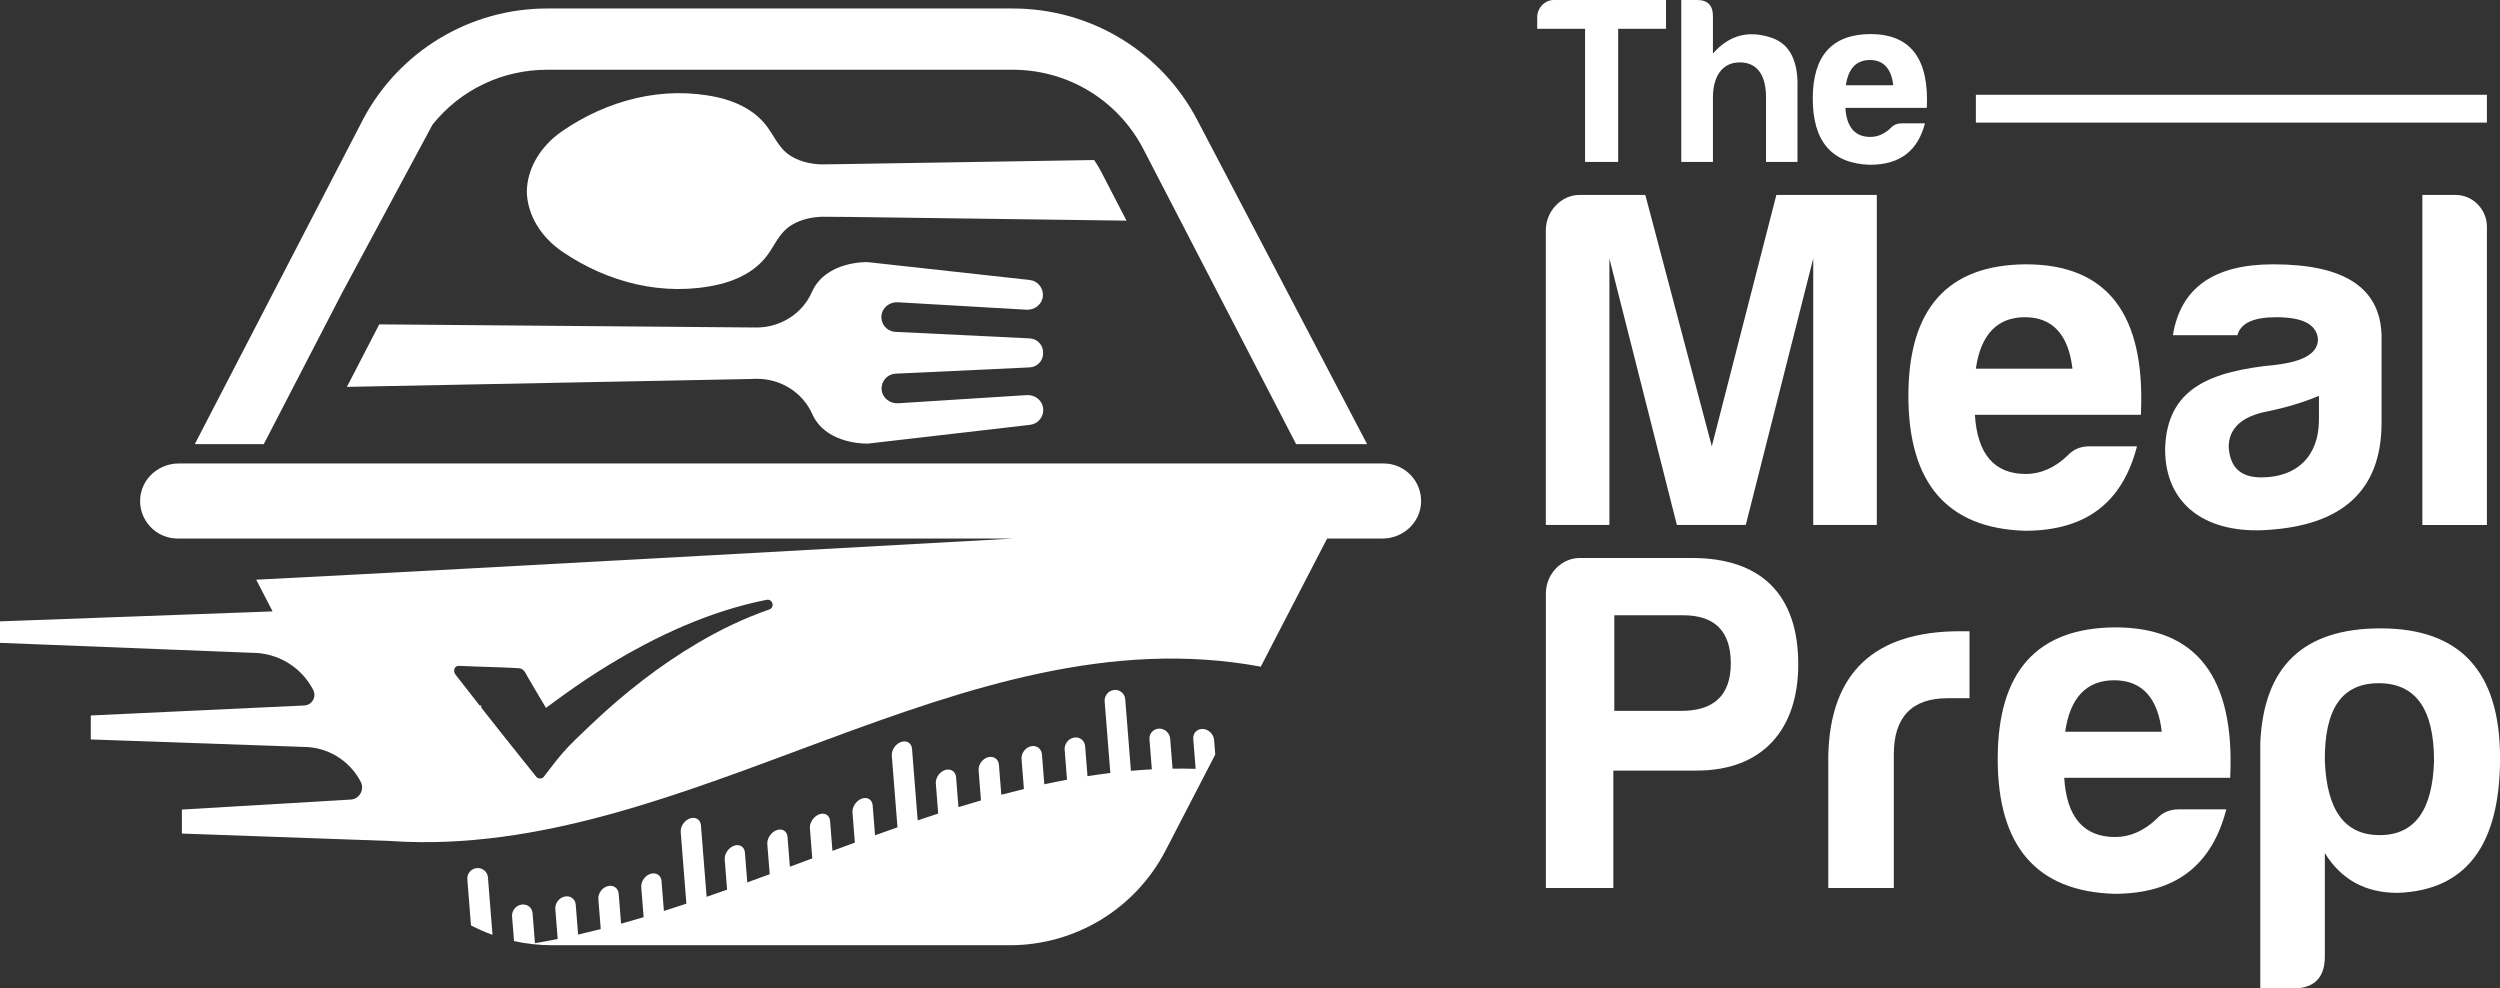 <svg clip-rule="evenodd" stroke-linecap="round" stroke-linejoin="round" inkscape:version="1.0.2 (e86c870879, 2021-01-15)" sodipodi:docname="logo-navbar-dark.svg" version="1.1" viewBox="0 0 3923.7 1551.4" xml:space="preserve" xmlns="http://www.w3.org/2000/svg" xmlns:inkscape="http://www.inkscape.org/namespaces/inkscape" xmlns:sodipodi="http://sodipodi.sourceforge.net/DTD/sodipodi-0.dtd" xmlns:vectornator="http://vectornator.io" xmlns:xlink="http://www.w3.org/1999/xlink"><rect x="0" y="0" width="3923.7" height="1551.4" fill="#333333" stroke="none"/><sodipodi:namedview bordercolor="#666666" borderopacity="1" gridtolerance="10" guidetolerance="10" inkscape:current-layer="g39" inkscape:cx="624.43279" inkscape:cy="775.72" inkscape:document-rotation="0" inkscape:pageopacity="0" inkscape:pageshadow="2" inkscape:window-height="999" inkscape:window-maximized="1" inkscape:window-width="1920" inkscape:window-x="0" inkscape:window-y="0" inkscape:zoom="0.12225" objecttolerance="10" pagecolor="#ffffff" showgrid="false"/>

    <defs>
<path id="Mask" d="m0 0h4e3v4e3h-4e3z"/>
        <path id="Mask_2" d="m0 0h4e3v4e3h-4e3z"/>
</defs>
    <g id="Untitled" transform="translate(-38.144 -1224.3)" vectornator:layername="Untitled">

<g vectornator:mask="#Mask">
<clipPath id="ClipPath">
<use width="100%" height="100%" fill="none" overflow="visible" xlink:href="#Mask"/>
</clipPath>
    <g clip-path="url(#ClipPath)">
<g fill="#fff"><g fill="#fff">
<path d="m2476.9 1224.3h176.02v45.22h-75.11v208.92h-51.95v-208.92h-75.12v-17.93c0-14.58 11.58-27.29 26.16-27.29"/>
<path d="m2768.8 1322.2c-29.53 0-42.24 24.67-42.24 54.94v101.28h-49.7v-254.14h25.03c16.45 0 24.67 8.6 24.67 25.04v59.05c25.42-29.15 56.44-37.37 93.44-24.29 27.65 10.09 40.74 36.62 39.24 79.61v114.73h-49.34v-101.28c0-33.26-12.7-54.94-41.1-54.94"/>
<path d="m2935.2 1358.1h74.36c-2.98-26.16-15.32-39.62-36.61-39.62-21.31 0-34.02 13.46-37.75 39.62m37.75 124.82c-59.8-1.86-89.7-36.62-89.7-103.89s30.26-100.91 90.44-101.28c62.79 0 92.31 38.49 88.57 115.85h-127.81c1.87 30.27 14.95 45.6 39.24 45.6 11.58 0 22.43-4.86 32.14-14.2 4.48-4.86 10.09-7.11 16.82-7.11h36.63c-10.84 41.86-37.76 65.03-86.33 65.03"/>
    
</g><path d="m2517.6 1530.2h102.84l104.35 394.58 101.31-394.58h157.68v517.97h-99.79v-418.18l-105.87 418.18h-108.17l-105.88-418.18v418.18h-99.79v-462.36c0-29.71 23.62-55.61 53.32-55.61"/>
        <path d="m3139.2 1802.9h151.6c-6.1-53.32-31.24-80.74-74.66-80.74-43.41 0-69.32 27.42-76.94 80.74m76.94 254.42c-121.87-3.82-182.81-74.66-182.81-211.76 0-137.11 61.7-205.67 184.34-206.43 127.97 0 188.14 78.46 180.52 236.14h-260.5c3.8 61.7 30.47 92.92 79.98 92.92 23.61 0 45.7-9.9 65.51-28.94 9.13-9.9 20.56-14.47 34.27-14.47h74.65c-22.09 85.31-76.93 132.54-175.96 132.54"/>
        <path d="m3677.7 1882.9v-37.32c-23.61 9.9-51.03 18.28-80.75 24.38-40.36 7.61-60.93 26.65-60.93 56.35 2.29 32 19.04 47.24 51.04 47.24 56.37 0 90.64-33.52 90.64-90.65m-127.97-132.54h-101.3c12.18-74.65 64.74-111.21 157.67-111.21 111.21 0 167.57 36.56 169.86 111.21v137.11c0 111.21-67.03 160.72-175.95 168.34-96.74 7.62-163.77-37.33-163.77-126.44 2.28-96.74 72.36-122.64 174.43-132.54 43.42-5.34 65.5-18.28 65.5-40.38-2.28-22.85-23.61-34.27-65.5-34.27-35.8 0-55.61 9.13-60.94 28.18"/>
        <path d="m3941.3 1579.8v468.46h-101.31v-517.97h52.56c26.66 0 48.75 22.86 48.75 49.51"/>
    
<path d="m2674.6 2340c53.32 0.76 79.99-24.38 79.99-74.64 0-50.28-25.14-75.42-74.66-75.42h-108.16v150.06zm26.66 93.69h-131.01v184.33h-105.89v-462.35c0-29.72 23.62-55.61 53.32-55.61h175.97c109.68 0 166.81 58.65 166.81 166.81 0 102.07-55.61 166.82-159.2 166.82"/>
        <path d="m2907.6 2410c3.05-130.25 72.37-194.99 207.18-194.99h14.48v105.11h-34.28c-56.37 0-84.55 29.7-84.55 88.36v209.47h-102.83z"/>
        <path d="m3279.4 2372.7h151.59c-6.1-53.32-31.24-80.74-74.66-80.74-43.41 0-69.32 27.42-76.93 80.74m76.93 254.42c-121.87-3.82-182.81-74.66-182.81-211.77 0-137.1 61.7-205.65 184.34-206.41 127.97 0 188.14 78.45 180.52 236.13h-260.5c3.8 61.69 30.47 92.92 79.98 92.92 23.61 0 45.7-9.9 65.51-28.94 9.13-9.9 20.57-14.47 34.27-14.47h74.65c-22.09 85.3-76.93 132.54-175.96 132.54"/>
        <path d="m3773 2535c54.85 0 83.03-38.85 85.32-116.55 0-81.51-28.96-121.87-86.84-121.87-57.9 0-85.31 40.36-84.55 121.87 3.04 77.7 31.23 116.55 86.07 116.55m-86.07 190.43c0 33.51-16.76 50.26-50.28 50.26h-51.04v-385.42c5.33-120.35 67.8-179.76 188.91-179.76 124.93 0 187.39 67.79 187.39 203.37 0 137.11-53.33 207.95-160.73 211.76-50.27 0-88.36-20.57-114.25-62.46z"/>
        <path d="m3941.3 1416.7h-802.07v-43.65h802.07z"/>
</g>
</g>
</g>
    <g vectornator:mask="#Mask_2">
<clipPath id="ClipPath_2">
<use width="100%" height="100%" fill="none" overflow="visible" xlink:href="#Mask_2"/>
</clipPath>
        <g clip-path="url(#ClipPath_2)">
<g fill="#fff">
<path d="m574.43 1685.1 142.62-265.33c43.922-54.67 109.41-86.01 179.81-86.01h730.78c86.68 0 165.29 47.82 205.14 124.8l239.61 462.79h111.39l-265.64-506.99c-56.42-109.01-167.74-176.73-290.5-176.73h-730.78c-120.23 0-230.46 65.77-287.73 171.79l-265.26 511.93h108.25z"/>
    <path d="m1766 1493c-3.17-6.13-6.74-11.97-10.61-17.53l-393.57 6.37c-19.67 0.29-32.37 0.46-32.37 0.46-18.81 0.07-40.87-5.26-55.77-17.11-14.42-11.47-21.75-29.45-33.02-44.01-18.33-23.66-46.88-37.67-76.1-44.1-85.73-18.87-173.54 4.25-244.68 53.5-32.905 22.78-54.399 57.57-54.901 94.51 0.77 36.93 22.516 71.56 55.587 94.1 71.498 48.74 159.47 71.22 245.06 51.73 29.17-6.65 57.62-20.87 75.77-44.66 11.17-14.64 18.37-32.67 32.7-44.24 14.82-11.96 36.84-17.46 55.65-17.52 0 0 17.33 0.1 42.8 0.3l433.63 5.81z"/>
    <path d="m1447.4 1698.7 201.71 11.69c12.86 0.74 24.18-8.2 25.7-20.36 0.8-6.34-0.93-12.57-4.85-17.54-3.93-4.97-9.56-8.1-15.86-8.79l-254.46-28.03c-0.67-0.01-65.68-2.05-87.34 47.18l-0.27 0.6c-14.92 33.22-48.82 54.75-86.34 54.86l-592.31-4.91-50.785 98.09 630.8-12.31 12.49-0.36h0.27c37.44 0 71.34 21.33 86.4 54.39l0.41 0.89c19.72 44.16 74.83 46.42 85.73 46.42 1.15 0 1.81-0.03 1.88-0.03l254.16-29.42c6.29-0.73 11.9-3.88 15.8-8.87 3.9-5 5.59-11.24 4.76-17.57-1.59-12.15-12.93-21.07-25.81-20.22l-201.64 12.8c-13.02 0.81-24.7-8.46-25.95-20.71-0.66-6.42 1.25-12.64 5.38-17.51 4.13-4.89 9.92-7.8 16.26-8.22l210.73-9.85c11.8-0.56 21.02-10.25 20.99-22.07v-1.52c-0.03-11.73-9.24-21.37-20.96-21.94l-210.91-10.23c-6.37-0.38-12.18-3.26-16.33-8.12-4.16-4.86-6.1-11.07-5.48-17.49 1.19-12.25 12.73-21.66 25.83-20.85"/>
    <path d="m795.77 2588.7c-2.719-1.49-5.909-2.22-9.262-1.92-8.933 0.8-15.613 8.55-14.905 17.5 1.914 24.14 3.829 48.29 5.743 72.44 10.887 5.67 22.166 10.61 33.759 14.79-2.382-30.04-4.763-60.08-7.145-90.12-0.44-5.59-3.658-10.21-8.19-12.69"/>
    <path d="m1926 2368.4c-9.03-0.47-15.77 6.58-15.06 15.52 1.25 15.69 2.49 31.37 3.73 47.06-12.1-0.37-24.17-0.46-36.23-0.29-1.24-15.68-2.48-31.37-3.73-47.05-0.71-8.94-8.57-16.11-17.54-15.81-8.98 0.3-15.67 7.95-14.96 16.88 1.24 15.69 2.49 31.37 3.73 47.06-10.97 0.57-21.92 1.34-32.85 2.31-2.97-37.42-5.94-74.85-8.9-112.27-0.45-5.59-3.67-10.27-8.2-12.77-2.72-1.5-5.91-2.22-9.26-1.86-8.92 0.94-15.57 9.09-14.86 18.03 2.97 37.43 5.93 74.85 8.9 112.27-11.95 1.47-23.89 3.14-35.81 5.02-1.24-15.69-2.49-31.37-3.73-47.06-0.7-8.94-8.5-15.07-17.37-13.54-8.88 1.53-15.49 10.14-14.78 19.08 1.24 15.69 2.49 31.37 3.73 47.06-11.89 2.22-23.77 4.63-35.63 7.21-1.25-15.69-2.49-31.37-3.73-47.06-0.71-8.94-8.46-14.64-17.3-12.61-8.83 2.04-15.42 11.03-14.71 19.98 1.25 15.68 2.49 31.37 3.73 47.05-11.84 2.87-23.67 5.9-35.49 9.06-1.24-15.68-2.48-31.37-3.73-47.05-0.7-8.95-8.42-14.29-17.23-11.84-8.8 2.45-15.36 11.77-14.65 20.71 1.25 15.69 2.49 31.37 3.73 47.06-11.8 3.4-23.59 6.92-35.37 10.56-1.24-15.69-2.48-31.37-3.73-47.06-0.71-8.94-8.41-14-17.18-11.22-8.78 2.78-15.31 12.35-14.61 21.29 1.25 15.69 2.49 31.37 3.73 47.06-10.73 3.48-21.46 7.04-32.19 10.67-2.97-37.42-5.93-74.85-8.9-112.27-0.45-5.59-3.61-9.58-8.06-11.05-2.67-0.89-5.8-0.86-9.09 0.27-8.76 3.02-15.28 12.75-14.57 21.7 2.97 37.42 5.93 74.84 8.9 112.27-11.74 4.1-23.48 8.27-35.22 12.49-1.24-15.68-2.48-31.37-3.73-47.05-0.71-8.95-8.37-13.64-17.12-10.47s-15.26 13.02-14.55 21.97c1.24 15.68 2.49 31.37 3.73 47.05-11.73 4.3-23.46 8.63-35.18 12.97-1.24-15.68-2.49-31.36-3.73-47.05-0.71-8.94-8.37-13.56-17.11-10.31s-15.25 13.13-14.54 22.08c1.24 15.69 2.48 31.37 3.73 47.06-11.73 4.36-23.45 8.74-35.17 13.09-1.25-15.68-2.49-31.36-3.73-47.05-0.71-8.95-8.38-13.55-17.11-10.32-8.74 3.25-15.26 13.11-14.55 22.05 1.24 15.68 2.49 31.37 3.73 47.05-11.72 4.33-23.45 8.63-35.18 12.88-1.25-15.68-2.49-31.37-3.74-47.05-0.71-8.94-8.37-13.62-17.12-10.48-8.75 3.15-15.27 12.9-14.56 21.85 1.24 15.69 2.49 31.37 3.73 47.06-10.71 3.8-21.43 7.55-32.15 11.24-2.96-37.42-5.93-74.84-8.9-112.27-0.44-5.59-3.6-9.56-8.06-11.02-2.66-0.88-5.8-0.86-9.08 0.25-8.77 2.97-15.3 12.57-14.59 21.52 2.96 37.42 5.93 74.84 8.9 112.27-11.76 3.9-23.53 7.72-35.3 11.44-1.24-15.69-2.49-31.37-3.73-47.06-0.71-8.94-8.4-13.93-17.19-11.23-8.78 2.69-15.33 12.07-14.62 21.01 1.24 15.69 2.48 31.37 3.73 47.06-11.79 3.52-23.59 6.92-35.4 10.19-1.25-15.68-2.49-31.37-3.73-47.05-0.71-8.95-8.42-14.21-17.235-11.86-8.814 2.35-15.388 11.41-14.68 20.35 1.244 15.69 2.487 31.37 3.731 47.06-11.829 3.02-23.671 5.89-35.525 8.6-1.244-15.69-2.487-31.38-3.731-47.06-0.708-8.95-8.448-14.54-17.296-12.64-8.847 1.91-15.456 10.6-14.743 19.54 1.244 15.69 2.487 31.37 3.731 47.06-11.879 2.4-23.772 4.62-35.681 6.65-1.244-15.68-2.486-31.37-3.73-47.05-0.709-8.95-8.479-14.95-17.369-13.57-8.891 1.38-15.531 9.62-14.823 18.56 1.024 12.9 2.047 25.8 3.068 38.7 19.275 4.27 39.162 6.52 59.393 6.52h718.95c102.76 0 196.95-57.3 244.19-148.55l78.04-150.73c-0.61-7.64-1.21-15.28-1.82-22.93-0.7-8.94-8.62-16.74-17.66-17.19"/>
    <path d="m1245.2 2181c-38.74 13.44-75.77 31.21-111.11 51.97-61.35 36.05-117.71 80.4-169.17 129.42-15.603 14.87-31.576 29.45-45.597 45.85-9.793 11.46-18.743 23.69-27.991 35.58-2.424 3.12-8.73 3.06-11.182 0-7.897-9.84-15.795-19.68-23.692-29.53-21.173-26.39-42.155-52.92-63.048-79.52v-3.18h-2.489c-12.726-16.22-25.455-32.43-38.081-48.74-3.849-4.97-1.999-13.79 5.592-13.5 8.32 0.33 16.641 0.66 24.961 0.98 23.01 0.91 46.108 1.28 69.091 2.71 7.961 0.5 10.242 7.38 13.861 13.68 5.974 10.38 12.045 20.71 18.211 30.98 3.52 5.86 7.017 11.74 10.519 17.62 9.966-7.49 20.085-14.77 30.212-22.05 21.612-15.56 43.763-30.35 66.488-44.24 76.855-46.96 160.5-85.62 249.22-103.28 10.01-1.99 13.84 11.9 4.2 15.25m964.43-229.29h-1891c-31.718 0-59.011 24.37-60.504 56.06-1.594 33.82 25.361 61.75 58.839 61.75h1311.3s-853.51 47.75-1188 64.62l25.731 49.75-427.84 15.63v33.73l395.88 15.63c40.276 0 77.188 22.46 95.692 58.24 5.773 11.16-2.329 24.47-14.895 24.47l-334.18 15.63v37.63l333.67 11.72c37.883 0 72.601 21.13 90.005 54.78 6.59 12.74-2.657 27.94-17.001 27.94l-263.7 15.62v37.64l328.77 11.72 0.029 0.06c464.49 30.67 895.5-360.92 1364.5-273.71l104.11-201.1h86.95c31.71 0 59.01-24.37 60.5-56.06 1.59-33.82-25.37-61.75-58.84-61.75"/>
</g>
</g>
</g>

</g>
</svg>
